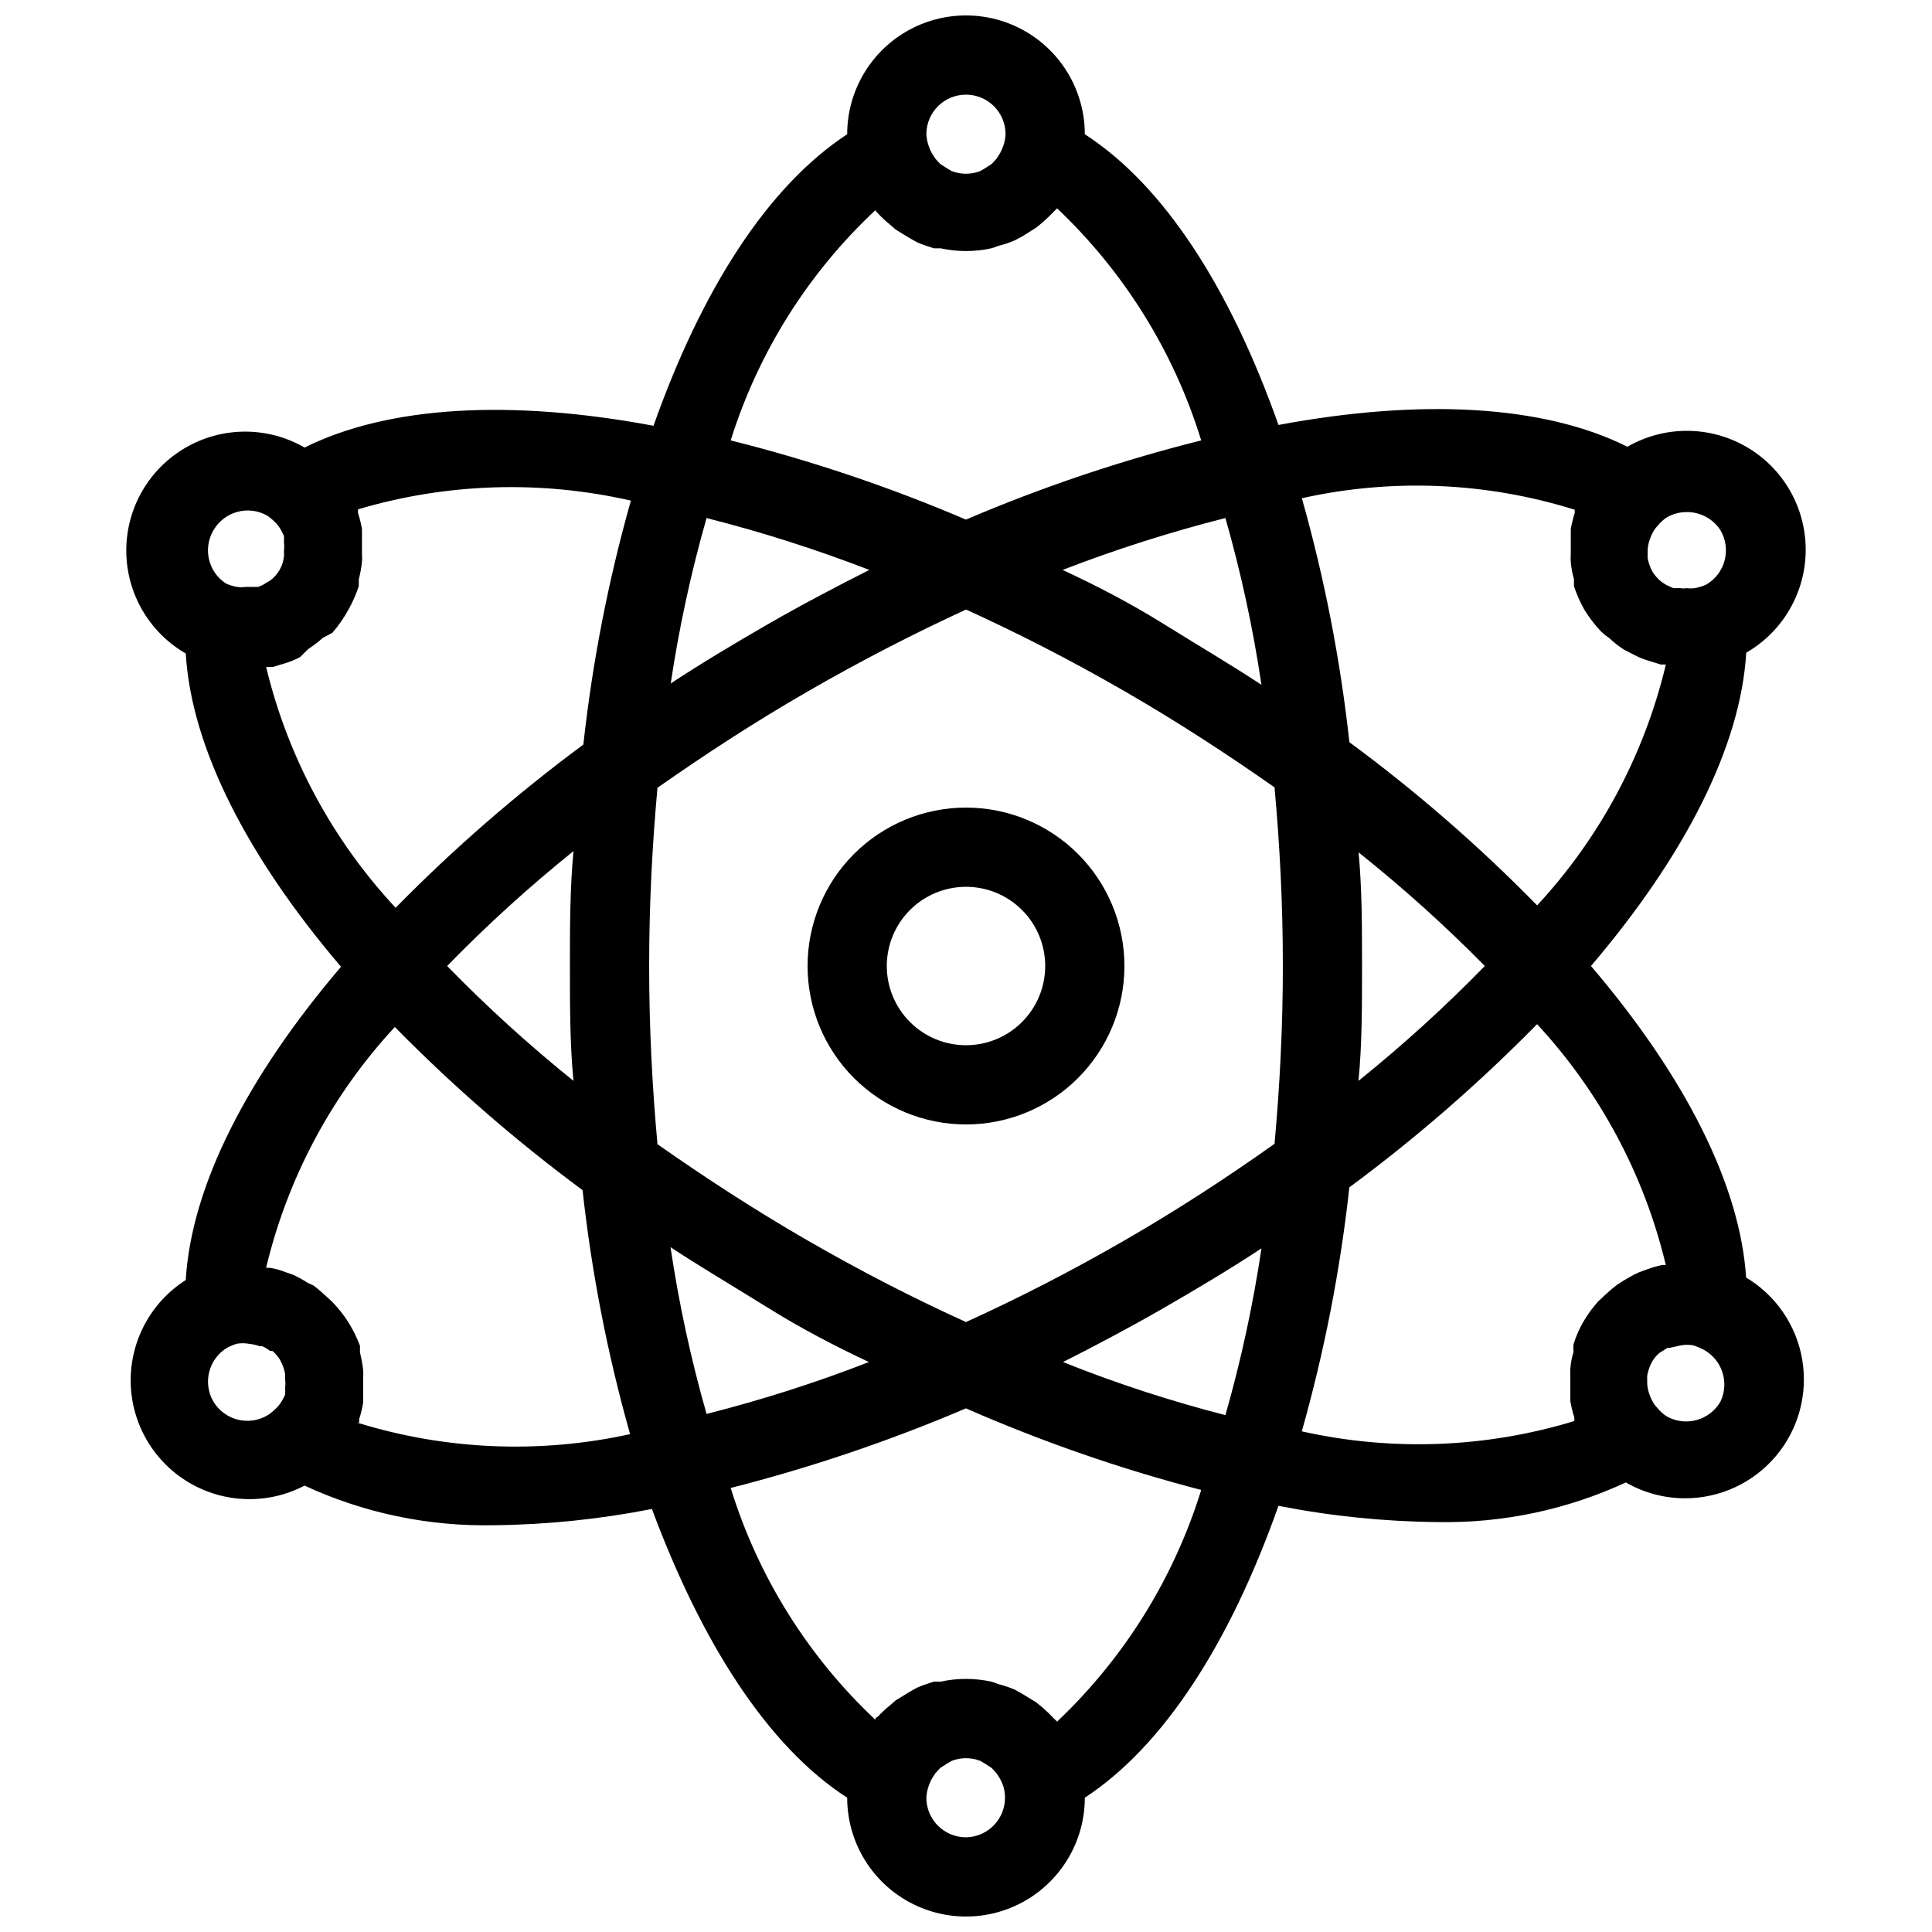 <?xml version="1.0" encoding="UTF-8"?>
<!-- Uploaded to: ICON Repo, www.svgrepo.com, Generator: ICON Repo Mixer Tools -->
<svg width="800px" height="800px" version="1.1" viewBox="144 144 512 512" xmlns="http://www.w3.org/2000/svg">
 <defs>
  <clipPath id="a">
   <path d="m177 148.09h446v503.81h-446z"/>
  </clipPath>
 </defs>
 <path d="m400 358.02c-11.137 0-21.816 4.422-29.688 12.297-7.875 7.871-12.297 18.551-12.297 29.688 0 11.133 4.422 21.812 12.297 29.688 7.871 7.871 18.551 12.297 29.688 12.297 11.133 0 21.812-4.426 29.688-12.297 7.871-7.875 12.297-18.555 12.297-29.688 0-11.137-4.426-21.816-12.297-29.688-7.875-7.875-18.555-12.297-29.688-12.297zm0 62.977c-5.57 0-10.91-2.215-14.844-6.148-3.938-3.938-6.148-9.277-6.148-14.844 0-5.57 2.211-10.91 6.148-14.844 3.934-3.938 9.273-6.148 14.844-6.148 5.566 0 10.906 2.211 14.844 6.148 3.934 3.934 6.148 9.273 6.148 14.844 0 5.566-2.215 10.906-6.148 14.844-3.938 3.934-9.277 6.148-14.844 6.148z"/>
 <g clip-path="url(#a)">
  <path d="m606.77 483.02c-1.469-24.875-16.27-53.844-41.145-83.023 24.875-29.18 39.676-58.148 41.145-83.023 9.75-5.625 15.758-16.023 15.762-27.281 0.004-11.254-5.996-21.66-15.742-27.289-9.746-5.633-21.758-5.637-31.508-0.012-22.25-11.125-54.789-12.805-92.469-5.773-12.805-36.211-30.332-63.5-51.324-77.039 0-11.25-6.004-21.645-15.746-27.27-9.742-5.625-21.746-5.625-31.488 0-9.742 5.625-15.742 16.02-15.742 27.27-20.992 13.75-38.52 41.039-51.324 77.25-37.68-7.031-70.113-5.352-92.469 5.773h-0.004c-9.75-5.625-21.758-5.621-31.504 0.012-9.746 5.629-15.75 16.031-15.746 27.289 0.004 11.254 6.012 21.652 15.762 27.277 1.469 24.875 16.27 53.844 41.145 83.023-24.875 29.18-39.676 58.148-41.145 83.023-9.227 5.867-14.75 16.102-14.594 27.035 0.16 10.93 5.981 21 15.375 26.594 9.395 5.594 21.02 5.914 30.707 0.848 15.672 7.262 32.797 10.852 50.066 10.496 14.098-0.141 28.152-1.582 41.984-4.305 13.223 35.582 30.754 62.977 51.746 76.516 0 11.25 6 21.645 15.742 27.27 9.742 5.625 21.746 5.625 31.488 0 9.742-5.625 15.746-16.02 15.746-27.27 20.992-13.75 38.52-41.145 51.324-77.355 13.832 2.723 27.887 4.164 41.984 4.305 17.27 0.359 34.395-3.231 50.066-10.496 4.758 2.738 10.148 4.188 15.637 4.199 9.297 0.02 18.125-4.07 24.125-11.172 5.996-7.102 8.547-16.492 6.973-25.652-1.574-9.164-7.117-17.16-15.141-21.852zm-6.82-198.48c1.41 2.406 1.805 5.273 1.094 7.973-0.707 2.699-2.461 5.004-4.875 6.406-0.969 0.441-1.992 0.762-3.043 0.945-0.695 0.102-1.402 0.102-2.098 0-0.59 0.102-1.195 0.102-1.785 0h-1.785l-1.891-0.84-1.258-0.84c-0.957-0.762-1.773-1.688-2.414-2.731-0.602-1.117-1.027-2.32-1.258-3.566v-1.469c-0.031-1.332 0.219-2.656 0.734-3.887 0.18-0.551 0.426-1.078 0.734-1.574 0.324-0.625 0.75-1.191 1.258-1.68 0.676-0.863 1.492-1.609 2.414-2.203 1.57-0.891 3.34-1.359 5.144-1.363 3.641-0.066 7.059 1.762 9.027 4.828zm-38.625-5.457v0.84c-0.449 1.406-0.801 2.844-1.051 4.301v2.203 4.305c-0.051 0.734-0.051 1.473 0 2.203 0.125 1.531 0.406 3.043 0.84 4.516v1.891-0.004c0.711 2.148 1.625 4.223 2.727 6.195 1.293 2.113 2.805 4.082 4.516 5.875 0.652 0.617 1.355 1.18 2.098 1.68 1.203 1.129 2.5 2.148 3.883 3.047l2.625 1.363c1.336 0.711 2.742 1.273 4.199 1.68l3.043 0.945c0.418-0.051 0.84-0.051 1.262 0-5.688 23.852-17.438 45.832-34.113 63.816-15.398-15.727-32.035-30.188-49.75-43.246-2.398-21.863-6.613-43.488-12.598-64.656 23.957-5.332 48.895-4.281 72.32 3.047zm-119.34 193.65c-14.379 8.293-28.34 15.43-41.984 21.621-13.645-6.191-27.605-13.328-41.984-21.621s-27.5-16.898-39.781-25.504c-1.363-15.008-2.203-30.648-2.203-47.23s0.84-32.223 2.203-47.23c12.281-8.605 25.402-17.215 39.781-25.504 14.379-8.297 28.34-15.434 41.984-21.73 13.645 6.191 27.605 13.328 41.984 21.621s27.5 16.898 39.781 25.504c1.363 15.008 2.203 30.648 2.203 47.23s-0.84 32.223-2.203 47.23c-12.285 8.715-25.402 17.324-39.781 25.613zm36.316 2.098v0.004c-2.219 14.922-5.41 29.684-9.555 44.188-14.633-3.75-29.008-8.449-43.031-14.066 8.922-4.512 17.844-9.238 26.766-14.379 8.918-5.141 17.527-10.285 25.82-15.742zm-104.02 30.125c-14.051 5.465-28.422 10.055-43.035 13.75-4.144-14.504-7.332-29.266-9.551-44.188 8.293 5.457 16.898 10.496 25.82 16.059s17.844 10.184 26.766 14.379zm-78.301-74.52c-11.77-9.461-22.949-19.625-33.484-30.438 10.535-10.816 21.715-20.98 33.484-30.441-0.945 9.973-0.945 19.945-0.945 30.441s0 20.992 0.945 30.438zm25.715-104.96c2.219-14.922 5.406-29.684 9.551-44.188 14.645 3.711 29.047 8.301 43.137 13.75-8.922 4.512-17.949 9.238-26.871 14.379-8.918 5.144-17.527 10.285-25.816 15.742zm103.91-30.438c14.09-5.449 28.496-10.039 43.137-13.75 4.144 14.504 7.336 29.266 9.555 44.188-8.293-5.457-16.898-10.496-25.82-16.059s-17.844-10.18-26.871-14.379zm78.406 74.836c11.754 9.359 22.938 19.418 33.48 30.125-10.535 10.812-21.715 20.977-33.48 30.438 0.941-9.445 0.941-19.941 0.941-30.438s0-20.469-0.941-30.441zm-104.02-200.79c2.781 0 5.453 1.105 7.422 3.074s3.074 4.637 3.074 7.422c-0.047 1.074-0.262 2.137-0.633 3.148-0.234 0.648-0.516 1.281-0.84 1.891l-0.945 1.469-1.258 1.363-1.785 1.156-1.258 0.734c-2.434 0.938-5.125 0.938-7.559 0l-1.258-0.734-1.785-1.156-1.258-1.363-0.945-1.469c-0.344-0.602-0.625-1.234-0.84-1.891-0.359-1.016-0.574-2.074-0.629-3.148 0-5.797 4.699-10.496 10.496-10.496zm-24.039 30.648 0.629 0.734h0.004c1.008 1.094 2.094 2.109 3.254 3.043l1.574 1.363 3.777 2.309 1.891 1.051c1.363 0.629 2.938 1.051 4.41 1.574h1.785-0.004c4.426 0.969 9.008 0.969 13.434 0 0.613-0.16 1.207-0.371 1.785-0.629 1.508-0.363 2.984-0.855 4.41-1.469l1.996-1.051 3.672-2.309 1.68-1.363h-0.004c1.102-0.961 2.152-1.977 3.152-3.043 0.27-0.219 0.516-0.465 0.734-0.734 17.82 16.867 30.98 38.055 38.203 61.504-21.305 5.336-42.152 12.355-62.344 20.992-20.195-8.637-41.043-15.656-62.348-20.992 7.297-23.289 20.492-44.297 38.309-60.98zm-175.39 84.809c2.883-5 9.258-6.734 14.273-3.883 0.875 0.613 1.684 1.316 2.414 2.098 0.488 0.543 0.914 1.141 1.262 1.785l0.734 1.469c0.047 0.594 0.047 1.191 0 1.785 0.102 0.73 0.102 1.473 0 2.203 0.047 0.488 0.047 0.98 0 1.469-0.27 2.559-1.605 4.883-3.676 6.402l-1.258 0.734c-0.609 0.422-1.285 0.738-1.996 0.945h-3.356c-0.699 0.105-1.406 0.105-2.102 0-1.055-0.168-2.078-0.488-3.043-0.945-4.648-3.078-6.078-9.254-3.254-14.062zm14.484 36.211h1.258l3.148-0.945c1.418-0.422 2.789-0.984 4.094-1.68l2.102-2.098c1.398-0.922 2.731-1.941 3.988-3.043l2.414-1.262c1.656-1.898 3.098-3.977 4.305-6.191 1.102-1.973 2.016-4.047 2.727-6.195v-1.785 0.004c0.383-1.52 0.664-3.062 0.84-4.621 0.051-0.73 0.051-1.469 0-2.203v-4.305-2.203c-0.25-1.457-0.602-2.894-1.051-4.301v-0.945c23.508-6.969 48.414-7.766 72.32-2.309-5.984 21.164-10.199 42.789-12.598 64.652-17.688 13.094-34.324 27.551-49.75 43.246-16.75-17.957-28.574-39.941-34.32-63.816zm-14.484 194.7c-1.41-2.406-1.805-5.273-1.098-7.973 0.711-2.699 2.465-5.004 4.875-6.406 0.75-0.359 1.523-0.676 2.309-0.945 1.109-0.211 2.25-0.211 3.359 0 0.969 0.102 1.918 0.312 2.836 0.633h0.629c0.754 0.316 1.461 0.742 2.098 1.258h0.633c0.836 0.711 1.547 1.566 2.098 2.519 0.602 1.117 1.027 2.32 1.258 3.57v1.469c0.105 0.73 0.105 1.473 0 2.203 0.047 0.594 0.047 1.191 0 1.785-0.199 0.508-0.445 1-0.734 1.469-0.348 0.641-0.77 1.242-1.258 1.785-0.73 0.777-1.539 1.48-2.414 2.098-2.387 1.504-5.277 1.984-8.023 1.336-2.746-0.652-5.113-2.383-6.566-4.801zm38.625 5.562v-0.945 0.004c0.449-1.41 0.801-2.848 1.051-4.305v-2.203-4.305c0.051-0.734 0.051-1.469 0-2.203-0.18-1.559-0.461-3.098-0.84-4.617v-1.785c-0.812-2.156-1.832-4.231-3.043-6.195-1.25-1.957-2.691-3.785-4.305-5.457l-1.363-1.258c-1.156-1.051-2.309-2.098-3.57-3.043l-1.574-0.738c-1.211-0.781-2.473-1.484-3.777-2.098l-2.098-0.734h-0.004c-1.352-0.543-2.758-0.93-4.199-1.156h-0.945 0.004c5.688-23.852 17.438-45.832 34.109-63.812 15.43 15.691 32.062 30.152 49.754 43.242 2.398 21.863 6.609 43.488 12.594 64.656-23.961 5.266-48.883 4.219-72.316-3.043zm160.8 109.89c-5.797 0-10.496-4.699-10.496-10.496 0.055-1.074 0.27-2.133 0.629-3.148 0.215-0.656 0.496-1.289 0.84-1.887l0.945-1.469 1.258-1.363 1.785-1.156 1.258-0.734v-0.004c2.434-0.938 5.125-0.938 7.559 0l1.258 0.734 1.785 1.156 1.258 1.363 0.945 1.469v0.004c0.324 0.609 0.605 1.238 0.84 1.887 0.996 3.164 0.438 6.613-1.504 9.301-1.945 2.688-5.043 4.297-8.359 4.344zm24.141-30.648c-0.219-0.27-0.465-0.516-0.734-0.734-1-1.066-2.051-2.082-3.152-3.043l-1.68-1.363-3.777-2.309-1.891-1.051h0.004c-1.434-0.598-2.906-1.09-4.41-1.469-0.578-0.258-1.172-0.469-1.785-0.633-4.426-0.965-9.008-0.965-13.434 0h-1.785c-1.469 0.523-3.043 0.945-4.41 1.574l-1.891 1.051-3.777 2.309-1.574 1.363 0.004 0.004c-1.16 0.93-2.246 1.949-3.254 3.043 0 0-0.523 0-0.629 0.734h-0.004c-17.867-16.805-31.07-37.965-38.309-61.402 21.293-5.426 42.137-12.477 62.348-21.098 20.176 8.844 41.023 16.074 62.344 21.621-7.25 23.41-20.406 44.559-38.203 61.402zm64.867-76.938-0.004 0.004c5.984-21.168 10.199-42.793 12.598-64.656 17.688-13.09 34.324-27.551 49.75-43.246 16.676 17.984 28.426 39.965 34.113 63.816h-0.945c-1.465 0.309-2.902 0.73-4.305 1.262l-1.996 0.734c-1.363 0.629-2.625 1.363-3.883 2.098l-1.785 1.156c-1.258 0.945-2.414 1.996-3.57 3.043h0.004c-0.43 0.449-0.883 0.867-1.363 1.262-1.504 1.684-2.84 3.512-3.988 5.457-1.09 1.895-1.969 3.898-2.625 5.981-0.059 0.664-0.059 1.332 0 1.996-0.43 1.438-0.711 2.914-0.84 4.406-0.051 0.734-0.051 1.473 0 2.207v4.305 2.203c0.25 1.457 0.602 2.894 1.051 4.301v0.945c-23.43 7.141-48.312 8.082-72.215 2.731zm110.94-7.871c-2.883 5-9.258 6.734-14.277 3.887-0.922-0.594-1.738-1.34-2.414-2.207-0.508-0.484-0.934-1.051-1.258-1.68-0.309-0.492-0.555-1.02-0.734-1.574-0.512-1.227-0.766-2.551-0.734-3.883v-1.363c0.211-1.285 0.637-2.527 1.258-3.676 0.516-0.918 1.191-1.734 1.996-2.414l2.203-1.363h0.629l2.832-0.629h0.004c1.109-0.203 2.246-0.203 3.359 0 0.785 0.27 1.559 0.582 2.309 0.945 5.164 2.539 7.316 8.77 4.828 13.957z"/>
 </g>
</svg>